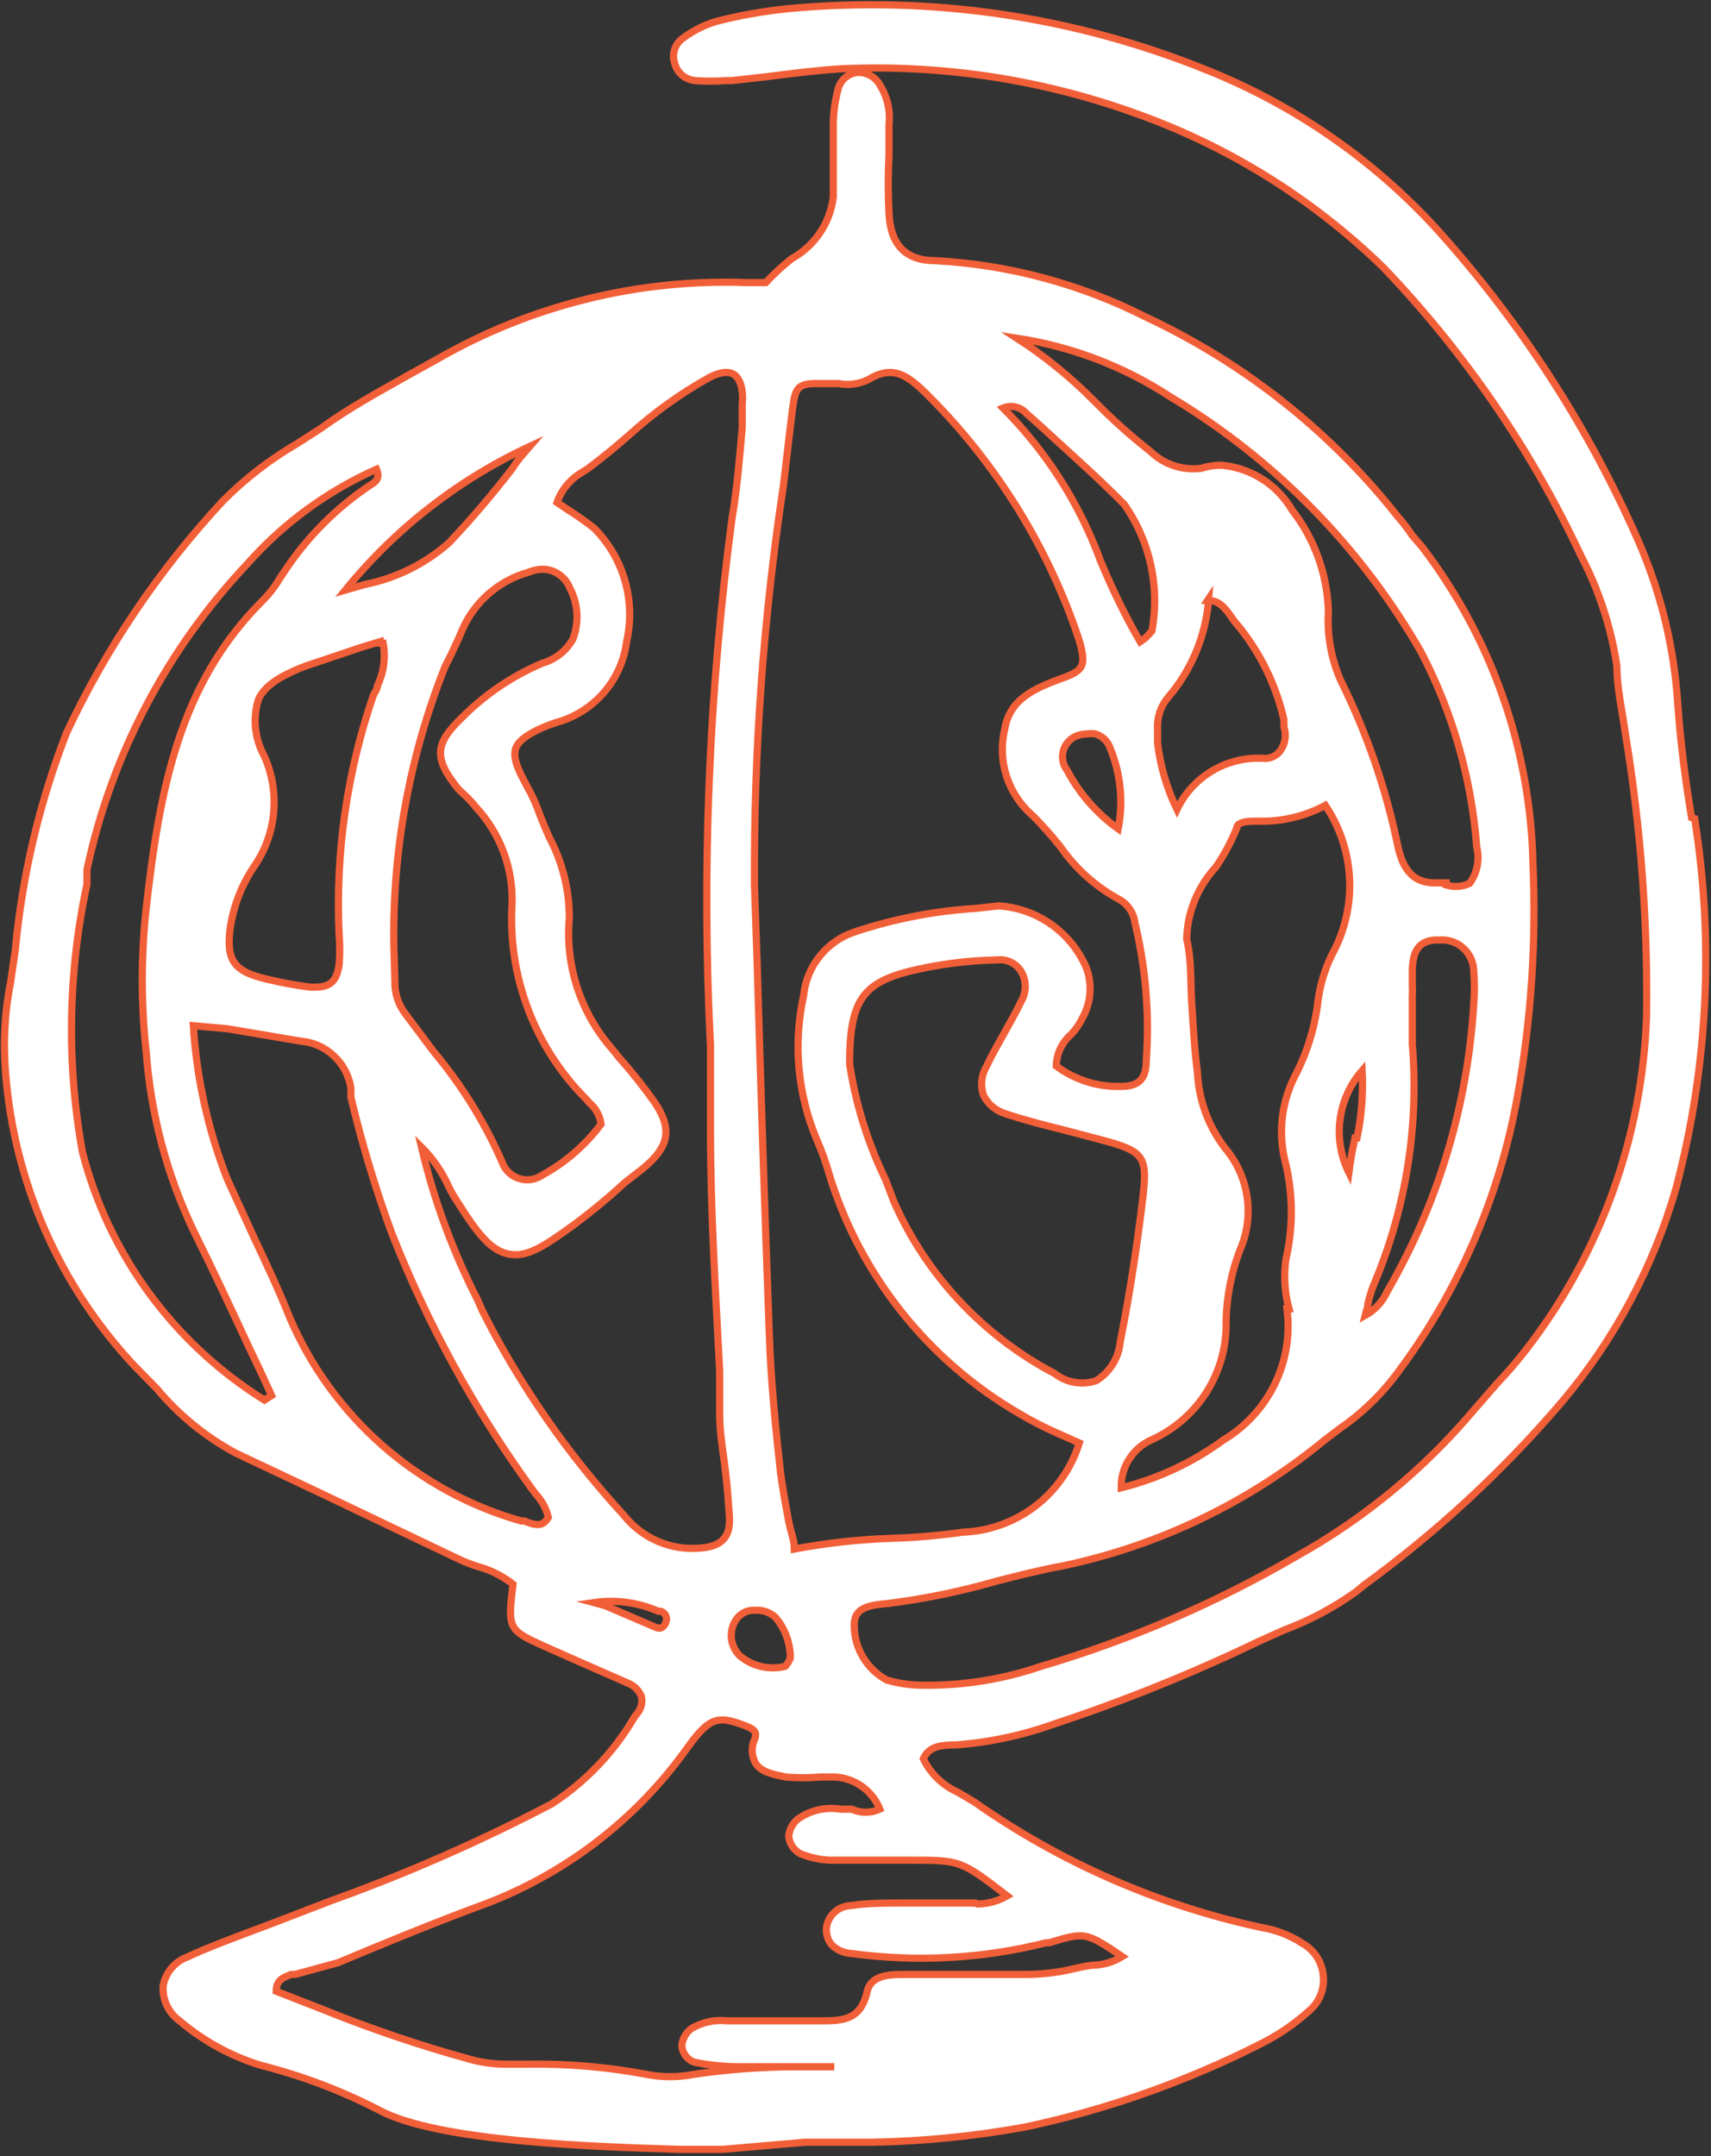 <svg width="50" height="63" viewBox="0 0 50 63" fill="none" xmlns="http://www.w3.org/2000/svg">
<rect x="0" y="0" width="50" height="63" fill="#333333" stroke="none"/>
<g clip-path="url(#clip0_2_66)">
<path d="M19.238 47.082H19.312C19.343 47.092 19.372 47.108 19.396 47.13C19.421 47.151 19.441 47.177 19.455 47.207C19.469 47.236 19.477 47.268 19.478 47.3C19.479 47.333 19.474 47.365 19.462 47.395C19.444 47.463 19.401 47.521 19.342 47.559C19.316 47.57 19.288 47.576 19.26 47.576C19.232 47.576 19.204 47.57 19.178 47.559L17.683 46.918L17.354 46.829C17.998 46.732 18.657 46.82 19.253 47.082M6.652 30.062L8.759 30.419C9.127 30.445 9.476 30.595 9.747 30.844C10.019 31.093 10.197 31.427 10.254 31.791V32.059C10.573 33.408 10.972 34.737 11.45 36.038C12.491 38.683 13.862 41.187 15.531 43.49L15.665 43.669C15.841 43.858 15.964 44.089 16.024 44.34C15.86 44.623 15.65 44.578 15.321 44.444H15.232C13.728 44.018 12.339 43.261 11.168 42.23C9.996 41.198 9.071 39.918 8.46 38.483C8.146 37.693 7.773 36.903 7.414 36.143L6.637 34.444C6.079 33.013 5.746 31.505 5.65 29.972L6.592 30.136M10.822 14.174C9.862 14.815 9.034 15.634 8.386 16.588L8.176 16.901C8.032 17.147 7.856 17.372 7.653 17.572C5.247 19.986 4.664 23.057 4.275 26.515C4.118 27.926 4.118 29.351 4.275 30.762C4.408 32.55 4.869 34.298 5.635 35.919C6.203 37.067 6.756 38.244 7.28 39.377C7.504 39.839 7.728 40.316 7.937 40.778L7.728 40.912C5.083 39.266 3.177 36.666 2.407 33.654C1.942 31.066 1.988 28.414 2.541 25.844V25.412C3.256 22.059 4.879 18.966 7.235 16.469C8.278 15.292 9.562 14.351 11.002 13.712C11.121 13.98 11.002 14.085 10.822 14.174ZM14.978 13.682C14.397 14.438 13.778 15.164 13.124 15.858C12.425 16.476 11.574 16.898 10.658 17.08L10.09 17.244C11.545 15.453 13.39 14.015 15.486 13.041C15.306 13.25 15.142 13.473 14.978 13.682ZM11.51 27.647C11.463 24.853 11.971 22.078 13.005 19.48L13.184 19.122C13.303 18.869 13.423 18.615 13.528 18.362C13.707 17.966 13.972 17.614 14.302 17.331C14.633 17.048 15.021 16.84 15.441 16.723C15.574 16.668 15.716 16.637 15.86 16.633C16.032 16.636 16.199 16.69 16.34 16.789C16.481 16.887 16.59 17.025 16.652 17.184C16.773 17.412 16.843 17.663 16.858 17.92C16.874 18.177 16.834 18.435 16.741 18.675C16.55 19.014 16.234 19.266 15.86 19.375C14.975 19.748 14.173 20.29 13.498 20.97C12.691 21.745 12.676 22.163 13.393 23.057L13.662 23.31C13.737 23.4 13.827 23.474 13.886 23.564C14.247 23.946 14.527 24.396 14.712 24.887C14.897 25.378 14.982 25.901 14.963 26.425C14.902 27.473 15.063 28.521 15.437 29.503C15.81 30.484 16.387 31.375 17.13 32.118L17.22 32.223C17.41 32.38 17.533 32.604 17.564 32.849C17.105 33.463 16.518 33.972 15.845 34.339C15.755 34.4 15.653 34.442 15.546 34.462C15.44 34.481 15.33 34.478 15.224 34.453C15.119 34.428 15.02 34.381 14.933 34.315C14.847 34.249 14.775 34.166 14.723 34.071C14.208 32.864 13.518 31.739 12.676 30.733L11.839 29.615C11.635 29.345 11.53 29.013 11.54 28.676V27.662M11.136 18.809H11.226C11.304 19.228 11.246 19.662 11.061 20.046C11.061 20.136 10.987 20.24 10.942 20.329C10.167 22.58 9.827 24.957 9.94 27.334C9.963 27.622 9.963 27.911 9.94 28.199C9.865 28.735 9.641 28.899 9.058 28.855C8.651 28.803 8.247 28.728 7.848 28.631C6.861 28.407 6.637 28.079 6.756 27.14C6.838 26.498 7.063 25.882 7.414 25.337C7.744 24.866 7.945 24.317 7.997 23.745C8.05 23.172 7.952 22.596 7.713 22.073C7.579 21.827 7.496 21.556 7.467 21.277C7.439 20.998 7.467 20.717 7.549 20.449C7.713 20.061 8.146 19.763 8.924 19.465L10.568 18.913L11.106 18.75L11.136 18.809ZM21.689 11.819V12.49C21.614 13.369 21.54 14.278 21.39 15.158C20.712 20.265 20.502 25.423 20.762 30.569V33.028C20.762 35.383 20.912 37.752 21.031 40.062V41.344C21.031 41.851 21.121 42.358 21.181 42.835C21.241 43.312 21.285 43.833 21.315 44.325C21.345 44.817 21.181 45.175 20.493 45.234C20.063 45.277 19.629 45.211 19.232 45.042C18.835 44.872 18.487 44.605 18.221 44.266C16.578 42.476 15.19 40.47 14.096 38.304L13.961 37.991C13.233 36.572 12.681 35.071 12.317 33.52C12.648 33.851 12.917 34.24 13.109 34.667C13.192 34.838 13.287 35.002 13.393 35.159C13.976 36.083 14.365 36.56 14.888 36.649C15.411 36.739 15.889 36.426 16.756 35.8C17.279 35.412 17.803 34.98 18.251 34.563L18.789 34.145C19.567 33.505 19.656 32.983 19.118 32.193C18.794 31.737 18.445 31.299 18.072 30.881L17.907 30.673C17.445 30.151 17.094 29.542 16.875 28.881C16.657 28.219 16.576 27.521 16.637 26.828C16.639 26.007 16.439 25.198 16.054 24.473C15.919 24.175 15.8 23.877 15.695 23.593C15.616 23.388 15.521 23.189 15.411 22.997L15.217 22.625C14.903 21.939 14.992 21.701 15.68 21.343C15.92 21.226 16.17 21.132 16.427 21.06C16.927 20.888 17.367 20.581 17.7 20.173C18.033 19.765 18.245 19.271 18.311 18.75C18.446 18.16 18.429 17.546 18.262 16.965C18.095 16.384 17.782 15.854 17.354 15.426C17.1 15.229 16.835 15.045 16.562 14.874L16.278 14.681C16.41 14.31 16.669 13.998 17.011 13.801L17.175 13.697C17.593 13.384 18.012 13.041 18.401 12.698C19.104 12.063 19.876 11.508 20.703 11.044C21.031 10.865 21.3 10.835 21.465 10.955C21.629 11.074 21.749 11.387 21.704 11.819M22.691 47.276C22.944 47.584 23.091 47.966 23.109 48.364C23.103 48.394 23.103 48.424 23.109 48.453C23.075 48.542 23.024 48.623 22.96 48.692C22.729 48.749 22.488 48.75 22.256 48.696C22.025 48.642 21.81 48.533 21.629 48.379C21.496 48.246 21.412 48.072 21.39 47.886C21.369 47.699 21.411 47.51 21.51 47.351C21.562 47.265 21.634 47.194 21.72 47.142C21.806 47.09 21.903 47.059 22.003 47.053H22.137C22.246 47.05 22.354 47.069 22.454 47.11C22.555 47.151 22.645 47.213 22.721 47.291M31.031 19.852C30.269 20.136 29.537 20.449 29.402 21.343C29.294 21.793 29.31 22.263 29.45 22.704C29.59 23.145 29.847 23.54 30.194 23.847C30.474 24.131 30.738 24.429 30.987 24.741C31.44 25.396 32.045 25.933 32.75 26.306C32.865 26.38 32.963 26.478 33.035 26.594C33.108 26.71 33.153 26.841 33.169 26.977C33.482 28.289 33.593 29.64 33.498 30.986C33.498 31.567 33.244 31.761 32.691 31.746C32.033 31.752 31.393 31.543 30.867 31.15C30.87 30.978 30.909 30.808 30.981 30.652C31.053 30.495 31.157 30.355 31.285 30.241C31.42 30.106 31.531 29.95 31.614 29.779C31.745 29.555 31.825 29.306 31.849 29.048C31.872 28.791 31.838 28.531 31.749 28.288C31.533 27.776 31.177 27.335 30.723 27.014C30.269 26.692 29.734 26.504 29.178 26.47L28.52 26.544C27.314 26.618 26.123 26.849 24.978 27.23C24.575 27.363 24.219 27.61 23.954 27.941C23.688 28.271 23.525 28.672 23.483 29.093C23.174 30.505 23.309 31.978 23.872 33.311C24.015 33.635 24.135 33.968 24.23 34.309C25.129 37.253 27.11 39.75 29.776 41.3C30.16 41.53 30.56 41.734 30.972 41.911L31.54 42.164C31.314 42.898 30.864 43.543 30.253 44.011C29.642 44.478 28.901 44.744 28.131 44.772C27.443 44.87 26.749 44.93 26.054 44.951C25.101 44.983 24.151 45.088 23.214 45.264C23.214 45.011 23.109 44.757 23.064 44.534C22.96 43.997 22.87 43.49 22.81 43.043C22.661 41.687 22.526 40.346 22.481 38.989C22.347 35.338 22.227 31.642 22.123 28.05L22.048 25.874C22.025 21.983 22.305 18.096 22.885 14.248C22.975 13.533 23.049 12.832 23.139 12.117C23.229 11.402 23.244 11.208 23.842 11.208H24.499C24.798 11.267 25.109 11.225 25.381 11.089C26.114 10.642 26.547 10.984 27.13 11.566C29.14 13.575 30.65 16.025 31.54 18.72C31.779 19.42 31.704 19.554 31.016 19.793M42.287 25.755H41.958C41.345 25.755 41.031 25.382 40.882 24.696C40.537 23.011 39.974 21.378 39.208 19.837C38.928 19.226 38.795 18.557 38.819 17.885C38.795 16.804 38.423 15.758 37.758 14.904C37.543 14.535 37.242 14.223 36.88 13.995C36.518 13.766 36.107 13.629 35.68 13.593C35.487 13.594 35.296 13.624 35.112 13.682C34.842 13.719 34.567 13.694 34.308 13.608C34.049 13.523 33.813 13.38 33.617 13.19C33.032 12.73 32.478 12.232 31.958 11.7C31.278 11.015 30.527 10.406 29.716 9.882C31.317 10.124 32.847 10.709 34.2 11.595C37.241 13.414 39.763 15.979 41.525 19.048C42.452 20.82 43.006 22.762 43.154 24.756C43.199 24.937 43.204 25.125 43.168 25.308C43.132 25.491 43.056 25.664 42.945 25.814C42.737 25.888 42.51 25.888 42.302 25.814M40.015 38.125C40.067 37.89 40.142 37.66 40.239 37.439C41.13 35.244 41.484 32.868 41.271 30.509V29.108C41.278 28.984 41.278 28.859 41.271 28.735C41.271 28.616 41.271 28.512 41.271 28.407C41.271 27.781 41.465 27.513 41.913 27.468H42.063C42.186 27.458 42.309 27.473 42.427 27.511C42.544 27.549 42.653 27.61 42.746 27.691C42.839 27.771 42.915 27.869 42.97 27.98C43.025 28.09 43.057 28.21 43.064 28.333C43.094 28.68 43.094 29.029 43.064 29.376C42.883 32.321 42.019 35.183 40.538 37.737C40.406 38.035 40.181 38.281 39.895 38.438C39.895 38.319 39.895 38.199 39.985 38.11M26.143 35.129L25.889 34.459C25.367 33.395 25.009 32.26 24.828 31.09C24.828 29.302 25.172 28.75 26.532 28.392C27.383 28.181 28.256 28.066 29.133 28.05C29.269 28.033 29.407 28.055 29.531 28.113C29.656 28.171 29.761 28.263 29.836 28.378C29.917 28.512 29.961 28.667 29.961 28.825C29.961 28.982 29.917 29.137 29.836 29.272C29.686 29.585 29.507 29.898 29.342 30.196C29.178 30.494 28.984 30.822 28.834 31.15C28.756 31.278 28.707 31.422 28.692 31.572C28.676 31.721 28.694 31.872 28.744 32.014C28.811 32.144 28.904 32.259 29.017 32.351C29.13 32.443 29.261 32.511 29.402 32.551C29.985 32.745 30.583 32.894 31.181 33.043L32.138 33.296C33.438 33.639 33.543 33.773 33.393 35.025C33.244 36.277 33.034 37.722 32.735 39.213C32.714 39.443 32.64 39.665 32.518 39.862C32.396 40.059 32.23 40.224 32.033 40.346C31.829 40.413 31.613 40.429 31.401 40.393C31.19 40.356 30.991 40.269 30.822 40.137C28.714 39.053 27.038 37.287 26.069 35.129M32.616 24.219C31.991 23.771 31.479 23.184 31.121 22.505C31.064 22.43 31.025 22.344 31.005 22.252C30.984 22.16 30.984 22.065 31.004 21.973C31.024 21.881 31.063 21.795 31.119 21.72C31.176 21.644 31.248 21.582 31.33 21.537C31.446 21.477 31.574 21.447 31.704 21.447C31.788 21.432 31.874 21.432 31.958 21.447C32.054 21.478 32.142 21.53 32.214 21.6C32.287 21.669 32.343 21.755 32.377 21.85C32.7 22.579 32.804 23.387 32.676 24.175M29.985 12.072L30.404 12.445C31.211 13.19 32.063 13.935 32.855 14.74C33.228 15.273 33.491 15.873 33.629 16.508C33.768 17.142 33.779 17.798 33.662 18.436C33.662 18.436 33.558 18.556 33.468 18.645L33.318 18.75C32.885 18.004 32.526 17.259 32.167 16.41C31.554 14.725 30.58 13.194 29.312 11.923C29.435 11.869 29.572 11.857 29.702 11.889C29.832 11.921 29.948 11.996 30.03 12.102M35.291 17.542C35.62 17.542 35.785 17.751 35.979 18.019C36.035 18.11 36.1 18.195 36.173 18.273C36.829 19.076 37.29 20.02 37.519 21.03V21.238C37.558 21.355 37.569 21.48 37.551 21.601C37.533 21.723 37.486 21.839 37.414 21.939C37.363 22.006 37.298 22.061 37.223 22.1C37.148 22.138 37.065 22.16 36.981 22.163C36.449 22.12 35.917 22.24 35.455 22.506C34.993 22.773 34.623 23.172 34.395 23.653C34.099 23.043 33.907 22.388 33.827 21.715C33.827 21.566 33.827 21.432 33.827 21.298C33.808 20.968 33.915 20.644 34.126 20.389C34.824 19.578 35.244 18.564 35.321 17.497L35.291 17.542ZM37.608 38.244C37.708 38.993 37.585 39.755 37.256 40.435C36.926 41.116 36.405 41.686 35.755 42.075C34.86 42.732 33.844 43.208 32.765 43.475C32.757 43.181 32.837 42.891 32.993 42.642C33.15 42.392 33.378 42.195 33.647 42.075C34.316 41.774 34.881 41.282 35.27 40.661C35.658 40.04 35.853 39.318 35.83 38.587C35.847 37.884 35.983 37.188 36.233 36.53C36.448 36.043 36.521 35.505 36.444 34.978C36.368 34.451 36.144 33.956 35.8 33.549C35.309 32.909 35.027 32.134 34.992 31.329C34.903 30.673 34.873 30.002 34.828 29.361C34.783 28.72 34.828 28.079 34.679 27.439C34.696 26.658 34.999 25.911 35.531 25.337C35.776 24.978 35.982 24.593 36.144 24.189C36.144 24.055 36.353 23.996 36.652 23.996H36.786C37.463 24.012 38.133 23.853 38.73 23.534C39.141 24.146 39.383 24.855 39.433 25.59C39.483 26.325 39.338 27.06 39.014 27.722C38.759 28.184 38.592 28.69 38.52 29.212C38.436 29.965 38.219 30.697 37.877 31.373C37.44 32.187 37.333 33.136 37.578 34.026C37.787 34.939 37.787 35.886 37.578 36.798C37.474 37.29 37.474 37.797 37.578 38.289M39.566 33.296C39.492 33.624 39.432 33.967 39.387 34.309C39.15 33.83 39.06 33.291 39.13 32.761C39.199 32.23 39.423 31.732 39.776 31.329C39.792 31.996 39.721 32.662 39.566 33.311M28.475 55.667H28.161H27.294H26.338C25.83 55.667 25.306 55.667 24.843 55.742C24.671 55.746 24.506 55.809 24.375 55.92C24.245 56.031 24.157 56.184 24.126 56.353C24.112 56.444 24.117 56.537 24.14 56.627C24.164 56.717 24.204 56.801 24.26 56.874C24.416 57.038 24.631 57.135 24.858 57.143C26.754 57.402 28.682 57.296 30.538 56.83H30.628C31.659 56.517 31.689 56.502 32.765 57.232C32.5 57.395 32.195 57.482 31.883 57.486C31.723 57.507 31.563 57.536 31.405 57.575C30.95 57.688 30.484 57.748 30.015 57.754H27.848H26.427C25.994 57.754 25.411 57.754 25.306 58.275C25.112 59.11 24.559 59.11 23.931 59.11H21.241C20.882 59.069 20.519 59.148 20.209 59.334C20.128 59.392 20.06 59.468 20.011 59.556C19.962 59.643 19.933 59.74 19.925 59.84C19.933 59.946 19.971 60.047 20.034 60.131C20.098 60.216 20.185 60.28 20.284 60.317C20.692 60.401 21.108 60.446 21.525 60.451H21.928C22.735 60.451 23.558 60.451 24.38 60.451H24.006H23.154C22.188 60.46 21.224 60.534 20.269 60.675C19.815 60.764 19.348 60.764 18.894 60.675C17.746 60.458 16.579 60.358 15.411 60.377H14.798C14.45 60.377 14.103 60.332 13.767 60.243C12.274 59.833 10.806 59.335 9.372 58.752L8.072 58.246C8.072 57.903 8.296 57.843 8.505 57.754H8.625L9.88 57.351C11.196 56.8 12.571 56.233 13.931 55.727C16.423 54.838 18.579 53.203 20.105 51.047C20.747 50.153 21.002 50.138 21.764 50.421C22.018 50.525 22.123 50.585 22.063 50.794C22.01 50.903 21.982 51.022 21.982 51.144C21.982 51.265 22.01 51.385 22.063 51.494C22.227 51.792 22.616 51.852 22.96 51.926C23.298 51.955 23.638 51.955 23.976 51.926H24.395C24.681 51.94 24.957 52.036 25.191 52.203C25.424 52.369 25.604 52.599 25.71 52.865C25.581 52.924 25.441 52.955 25.299 52.955C25.157 52.955 25.017 52.924 24.888 52.865H24.559C24.34 52.83 24.117 52.837 23.901 52.889C23.686 52.94 23.483 53.033 23.303 53.163C23.229 53.227 23.169 53.304 23.125 53.391C23.081 53.478 23.056 53.573 23.049 53.67C23.062 53.772 23.098 53.87 23.155 53.955C23.212 54.04 23.289 54.111 23.378 54.162C23.658 54.279 23.957 54.344 24.26 54.356C24.992 54.356 25.755 54.356 26.577 54.356C28.072 54.356 28.072 54.356 29.432 55.399C29.155 55.521 28.852 55.573 28.55 55.548M49.477 23.832C49.282 22.669 49.148 21.552 49.073 20.508C48.969 18.842 48.569 17.207 47.892 15.679C46.452 12.415 44.505 9.397 42.123 6.737C40.234 4.677 37.897 3.076 35.291 2.057C31.411 0.48 27.206 -0.139 23.034 0.253C22.323 0.324 21.619 0.449 20.927 0.626C20.577 0.732 20.248 0.899 19.955 1.118C19.841 1.197 19.757 1.312 19.714 1.443C19.671 1.575 19.671 1.717 19.716 1.848C19.75 1.984 19.826 2.107 19.933 2.197C20.04 2.288 20.174 2.343 20.314 2.355C20.612 2.377 20.912 2.377 21.211 2.355H21.39L22.451 2.236C23.139 2.146 23.857 2.057 24.559 2.012C27.518 1.873 30.476 2.324 33.259 3.339C35.938 4.303 38.379 5.827 40.419 7.81C42.794 10.29 44.748 13.139 46.203 16.246C46.729 17.253 47.083 18.341 47.25 19.465C47.25 20.136 47.414 20.806 47.504 21.477C47.949 24.191 48.154 26.939 48.117 29.689C47.997 33.239 46.758 36.66 44.574 39.466C44.316 39.798 44.042 40.116 43.752 40.42L43.064 41.21C41.613 42.931 39.86 44.375 37.892 45.473C35.54 46.842 33.031 47.922 30.419 48.692C29.299 49.076 28.12 49.263 26.936 49.243C26.592 49.24 26.25 49.19 25.919 49.094C25.626 48.937 25.382 48.702 25.213 48.415C25.045 48.129 24.958 47.802 24.963 47.47C24.963 46.978 25.396 46.904 25.919 46.859C27.001 46.724 28.071 46.505 29.118 46.203C29.761 46.039 30.404 45.875 31.061 45.756C33.873 45.163 36.499 43.9 38.715 42.075L39.148 41.747C39.749 41.334 40.284 40.831 40.732 40.256C42.582 37.831 43.822 35 44.35 31.999C44.746 29.777 44.896 27.518 44.798 25.263C44.733 21.903 43.597 18.651 41.555 15.977L41.271 15.649C41.139 15.451 40.995 15.262 40.837 15.083C38.877 12.603 36.364 10.613 33.498 9.27C31.578 8.295 29.475 7.732 27.324 7.616C26.467 7.616 26.019 7.154 25.979 6.23C25.949 5.669 25.949 5.107 25.979 4.546C25.979 4.292 25.979 4.024 25.979 3.756V3.637C26.023 3.241 25.934 2.843 25.725 2.504C25.667 2.391 25.579 2.295 25.471 2.227C25.364 2.159 25.24 2.121 25.112 2.116C24.974 2.117 24.839 2.163 24.729 2.246C24.618 2.329 24.538 2.446 24.499 2.578C24.404 2.923 24.354 3.279 24.35 3.637C24.35 3.979 24.35 4.322 24.35 4.665C24.35 5.008 24.35 5.395 24.35 5.768C24.303 6.14 24.169 6.496 23.959 6.807C23.748 7.117 23.468 7.374 23.139 7.556C22.867 7.77 22.613 8.005 22.377 8.257C22.377 8.257 22.152 8.257 22.063 8.257H21.839C18.668 8.138 15.529 8.913 12.78 10.493L11.973 10.94C11.076 11.446 10.194 11.923 9.372 12.52L8.7 12.952C7.895 13.418 7.156 13.989 6.502 14.651C4.641 16.658 3.103 18.941 1.943 21.417C1.153 23.45 0.65 25.581 0.448 27.752L0.314 28.676C0.138 29.558 0.088 30.462 0.164 31.358C0.411 34.539 1.728 37.543 3.901 39.884L4.574 40.569C5.217 41.343 6.004 41.985 6.891 42.462L9.447 43.669L13.318 45.517C13.521 45.617 13.731 45.702 13.946 45.771C14.327 45.871 14.683 46.049 14.992 46.292C14.828 47.604 14.858 47.634 15.919 48.111L16.995 48.588L18.356 49.184C18.443 49.219 18.523 49.272 18.59 49.338C18.656 49.405 18.709 49.484 18.744 49.571C18.763 49.657 18.762 49.746 18.741 49.831C18.72 49.916 18.681 49.995 18.625 50.063L18.535 50.182C17.938 51.204 17.108 52.072 16.114 52.716C14.029 53.806 11.871 54.753 9.656 55.548L7.952 56.204L7.115 56.517C6.577 56.725 6.009 56.934 5.471 57.187C5.291 57.254 5.132 57.366 5.009 57.512C4.886 57.658 4.803 57.834 4.768 58.022C4.753 58.22 4.79 58.418 4.873 58.598C4.957 58.778 5.086 58.934 5.247 59.05C5.938 59.637 6.742 60.078 7.608 60.347C8.811 60.649 9.975 61.089 11.076 61.659C12.78 62.583 17.384 62.732 19.851 62.806H20.927H21.121L23.528 62.598H25.486C26.99 62.571 28.49 62.421 29.97 62.151C32.336 61.646 34.627 60.839 36.786 59.751C37.33 59.485 37.833 59.144 38.281 58.737C38.42 58.614 38.528 58.458 38.596 58.285C38.663 58.111 38.689 57.924 38.67 57.739C38.655 57.542 38.591 57.351 38.484 57.185C38.377 57.018 38.23 56.881 38.057 56.785C37.695 56.549 37.288 56.392 36.861 56.323C33.847 55.674 30.995 54.427 28.475 52.657L28.176 52.478L27.997 52.373C27.552 52.176 27.191 51.828 26.981 51.39C27.16 51.017 27.504 51.002 27.848 50.987H27.952C28.927 50.912 29.887 50.706 30.807 50.376C32.85 49.701 34.848 48.895 36.786 47.962L37.519 47.634C38.273 47.352 38.987 46.971 39.641 46.501L39.836 46.337C41.98 44.779 43.932 42.973 45.65 40.957C47.193 39.129 48.329 36.995 48.984 34.697C49.929 31.185 50.133 27.516 49.581 23.921" fill="white"/>
<path d="M19.238 47.082H19.312C19.343 47.092 19.372 47.108 19.396 47.13C19.421 47.151 19.441 47.177 19.455 47.207C19.469 47.236 19.477 47.268 19.478 47.3C19.479 47.333 19.474 47.365 19.462 47.395C19.444 47.463 19.401 47.521 19.342 47.559C19.316 47.57 19.288 47.576 19.26 47.576C19.232 47.576 19.204 47.57 19.178 47.559L17.683 46.918L17.354 46.829C17.994 46.735 18.646 46.823 19.238 47.082V47.082ZM6.652 30.062L8.759 30.419C9.127 30.445 9.476 30.595 9.747 30.844C10.019 31.093 10.197 31.427 10.254 31.791V32.059C10.573 33.408 10.972 34.737 11.45 36.038C12.491 38.683 13.862 41.187 15.531 43.49L15.665 43.669C15.841 43.858 15.964 44.089 16.024 44.34C15.86 44.623 15.65 44.578 15.321 44.444H15.232C13.728 44.018 12.339 43.261 11.168 42.23C9.996 41.198 9.071 39.918 8.46 38.483C8.146 37.693 7.773 36.903 7.414 36.143L6.637 34.444C6.079 33.013 5.746 31.505 5.65 29.972L6.652 30.062ZM10.822 14.174C9.862 14.815 9.034 15.634 8.386 16.588L8.176 16.901C8.032 17.147 7.856 17.372 7.653 17.572C5.247 19.986 4.664 23.057 4.275 26.515C4.118 27.926 4.118 29.351 4.275 30.762C4.408 32.55 4.869 34.298 5.635 35.919C6.203 37.067 6.756 38.244 7.28 39.377C7.504 39.839 7.728 40.316 7.937 40.778L7.728 40.912C5.083 39.266 3.177 36.666 2.407 33.654C1.942 31.066 1.988 28.414 2.541 25.844V25.412C3.256 22.059 4.879 18.966 7.235 16.469C8.278 15.292 9.562 14.351 11.002 13.712C11.121 13.98 10.972 14.085 10.822 14.174ZM14.978 13.682C14.397 14.438 13.778 15.164 13.124 15.858C12.425 16.476 11.574 16.898 10.658 17.08L10.09 17.244C11.545 15.453 13.39 14.015 15.486 13.041C15.306 13.25 15.142 13.414 14.978 13.682ZM11.51 27.647C11.463 24.853 11.971 22.078 13.005 19.48L13.184 19.122C13.303 18.869 13.423 18.615 13.528 18.362C13.707 17.966 13.972 17.614 14.302 17.331C14.633 17.048 15.021 16.84 15.441 16.723C15.574 16.668 15.716 16.637 15.86 16.633C16.032 16.636 16.199 16.69 16.34 16.789C16.481 16.887 16.59 17.025 16.652 17.184C16.773 17.412 16.843 17.663 16.858 17.92C16.874 18.177 16.834 18.435 16.741 18.675C16.55 19.014 16.234 19.266 15.86 19.375C14.975 19.748 14.173 20.29 13.498 20.97C12.691 21.745 12.676 22.163 13.393 23.057L13.662 23.31C13.737 23.4 13.827 23.474 13.886 23.564C14.247 23.946 14.527 24.396 14.712 24.887C14.897 25.378 14.982 25.901 14.963 26.425C14.902 27.473 15.063 28.521 15.437 29.503C15.81 30.484 16.387 31.375 17.13 32.118L17.22 32.223C17.41 32.38 17.533 32.604 17.564 32.849C17.105 33.463 16.518 33.972 15.845 34.339C15.755 34.4 15.653 34.442 15.546 34.462C15.44 34.481 15.33 34.478 15.224 34.453C15.119 34.428 15.02 34.381 14.933 34.315C14.847 34.249 14.775 34.166 14.723 34.071V34.071C14.208 32.864 13.518 31.739 12.676 30.733L11.839 29.615C11.635 29.345 11.53 29.013 11.54 28.676L11.51 27.647ZM11.106 18.794H11.196C11.274 19.213 11.216 19.647 11.031 20.031C11.031 20.121 10.957 20.225 10.912 20.314C10.137 22.565 9.797 24.942 9.91 27.319C9.934 27.607 9.934 27.896 9.91 28.184C9.836 28.72 9.611 28.884 9.028 28.84C8.621 28.788 8.217 28.713 7.818 28.616C6.831 28.392 6.607 28.065 6.726 27.126C6.819 26.486 7.054 25.875 7.414 25.337C7.744 24.866 7.945 24.317 7.997 23.745C8.05 23.172 7.952 22.596 7.713 22.073C7.579 21.827 7.496 21.556 7.467 21.277C7.439 20.998 7.467 20.717 7.549 20.449C7.713 20.061 8.146 19.763 8.924 19.465L10.568 18.913L11.106 18.75V18.794ZM21.689 11.819V12.49C21.614 13.369 21.54 14.278 21.39 15.158C20.712 20.265 20.502 25.423 20.762 30.569V33.028C20.762 35.383 20.912 37.752 21.031 40.062V41.344C21.031 41.851 21.121 42.358 21.181 42.835C21.241 43.312 21.285 43.833 21.315 44.325C21.345 44.817 21.181 45.175 20.493 45.234C20.063 45.277 19.629 45.211 19.232 45.042C18.835 44.872 18.487 44.605 18.221 44.266C16.578 42.476 15.19 40.47 14.096 38.304L13.961 37.991C13.233 36.572 12.681 35.071 12.317 33.52C12.648 33.851 12.917 34.24 13.109 34.667C13.192 34.838 13.287 35.002 13.393 35.159C13.976 36.083 14.365 36.56 14.888 36.649C15.411 36.739 15.889 36.426 16.756 35.8C17.279 35.412 17.803 34.98 18.251 34.563L18.789 34.145C19.567 33.505 19.656 32.983 19.118 32.193C18.794 31.737 18.445 31.299 18.072 30.881L17.907 30.673C17.445 30.151 17.094 29.542 16.875 28.881C16.657 28.219 16.576 27.521 16.637 26.828C16.639 26.007 16.439 25.198 16.054 24.473C15.919 24.175 15.8 23.877 15.695 23.593C15.616 23.388 15.521 23.189 15.411 22.997L15.217 22.625C14.903 21.939 14.992 21.701 15.68 21.343C15.92 21.226 16.17 21.132 16.427 21.06V21.06C16.927 20.888 17.367 20.581 17.7 20.173C18.033 19.765 18.245 19.271 18.311 18.75C18.446 18.16 18.429 17.546 18.262 16.965C18.095 16.384 17.782 15.854 17.354 15.426C17.1 15.229 16.835 15.045 16.562 14.874L16.278 14.681C16.41 14.31 16.669 13.998 17.011 13.801L17.175 13.697C17.593 13.384 18.012 13.041 18.401 12.698C19.104 12.063 19.876 11.508 20.703 11.044C21.031 10.865 21.3 10.835 21.465 10.955C21.629 11.074 21.734 11.387 21.689 11.819ZM22.676 47.276C22.929 47.584 23.076 47.966 23.094 48.364C23.088 48.394 23.088 48.424 23.094 48.453C23.06 48.542 23.009 48.623 22.945 48.692C22.714 48.749 22.473 48.75 22.241 48.696C22.01 48.642 21.795 48.533 21.614 48.379C21.481 48.246 21.397 48.072 21.375 47.886C21.354 47.699 21.396 47.51 21.495 47.351C21.547 47.265 21.619 47.194 21.705 47.142C21.791 47.09 21.888 47.059 21.988 47.053H22.123C22.225 47.052 22.327 47.071 22.422 47.109C22.516 47.148 22.603 47.204 22.676 47.276V47.276ZM30.987 19.837C30.224 20.121 29.492 20.434 29.357 21.328C29.251 21.784 29.273 22.26 29.421 22.704C29.569 23.149 29.836 23.544 30.194 23.847C30.474 24.131 30.738 24.429 30.987 24.741C31.44 25.396 32.045 25.933 32.75 26.306C32.865 26.38 32.963 26.478 33.035 26.594C33.108 26.71 33.153 26.841 33.169 26.977C33.482 28.289 33.593 29.64 33.498 30.986C33.498 31.567 33.244 31.761 32.691 31.746C32.033 31.752 31.393 31.543 30.867 31.15C30.87 30.978 30.909 30.808 30.981 30.652C31.053 30.495 31.157 30.355 31.285 30.241C31.42 30.106 31.531 29.95 31.614 29.779C31.745 29.555 31.825 29.306 31.849 29.048C31.872 28.791 31.838 28.531 31.749 28.288C31.533 27.776 31.177 27.335 30.723 27.014C30.269 26.692 29.734 26.504 29.178 26.47L28.52 26.544C27.314 26.618 26.123 26.849 24.978 27.23C24.575 27.363 24.219 27.61 23.954 27.941C23.688 28.271 23.525 28.672 23.483 29.093C23.174 30.505 23.309 31.978 23.872 33.311C24.015 33.635 24.135 33.968 24.23 34.309C25.129 37.253 27.11 39.75 29.776 41.3C30.16 41.53 30.56 41.734 30.972 41.911L31.54 42.164C31.314 42.898 30.864 43.543 30.253 44.011C29.642 44.478 28.901 44.744 28.131 44.772C27.443 44.87 26.749 44.93 26.054 44.951C25.101 44.983 24.151 45.088 23.214 45.264C23.214 45.011 23.109 44.757 23.064 44.534C22.96 43.997 22.87 43.49 22.81 43.043C22.661 41.687 22.526 40.346 22.481 38.989C22.347 35.338 22.227 31.642 22.123 28.05L22.048 25.874C22.025 21.983 22.305 18.096 22.885 14.248C22.975 13.533 23.049 12.832 23.139 12.117C23.229 11.402 23.244 11.208 23.842 11.208H24.499C24.798 11.267 25.109 11.225 25.381 11.089C26.114 10.642 26.547 10.984 27.13 11.566C29.14 13.575 30.65 16.025 31.54 18.72C31.749 19.465 31.674 19.599 30.987 19.837V19.837ZM42.257 25.799H41.928C41.315 25.799 41.002 25.427 40.852 24.741C40.507 23.056 39.944 21.423 39.178 19.882C38.902 19.254 38.779 18.57 38.819 17.885C38.795 16.804 38.423 15.758 37.758 14.904C37.543 14.535 37.242 14.223 36.88 13.995C36.518 13.766 36.107 13.629 35.68 13.593C35.487 13.594 35.296 13.624 35.112 13.682C34.842 13.719 34.567 13.694 34.308 13.608C34.049 13.523 33.813 13.38 33.617 13.19C33.032 12.73 32.478 12.232 31.958 11.7C31.278 11.015 30.527 10.406 29.716 9.882C31.317 10.124 32.847 10.709 34.2 11.595C37.241 13.414 39.763 15.979 41.525 19.048C42.452 20.82 43.006 22.762 43.154 24.756V24.756C43.199 24.937 43.204 25.125 43.168 25.308C43.132 25.491 43.056 25.664 42.945 25.814C42.729 25.914 42.484 25.93 42.257 25.859V25.799ZM39.97 38.11C40.022 37.875 40.097 37.645 40.194 37.424C41.099 35.237 41.467 32.867 41.271 30.509V29.108C41.278 28.984 41.278 28.859 41.271 28.735C41.271 28.616 41.271 28.512 41.271 28.407C41.271 27.781 41.465 27.513 41.913 27.468H42.063C42.186 27.458 42.309 27.473 42.427 27.511C42.544 27.549 42.653 27.61 42.746 27.691C42.839 27.771 42.915 27.869 42.97 27.98C43.025 28.09 43.057 28.21 43.064 28.333C43.094 28.68 43.094 29.029 43.064 29.376C42.883 32.321 42.019 35.183 40.538 37.737V37.737C40.406 38.035 40.181 38.281 39.895 38.438C39.91 38.378 39.94 38.259 39.97 38.17V38.11ZM26.129 35.129L25.874 34.459C25.357 33.395 25.005 32.259 24.828 31.09C24.828 29.302 25.172 28.75 26.532 28.392C27.383 28.181 28.256 28.066 29.133 28.05C29.269 28.033 29.407 28.055 29.531 28.113C29.656 28.171 29.761 28.263 29.836 28.378C29.917 28.512 29.961 28.667 29.961 28.825C29.961 28.982 29.917 29.137 29.836 29.272C29.686 29.585 29.507 29.898 29.342 30.196C29.178 30.494 28.984 30.822 28.834 31.15C28.756 31.278 28.707 31.422 28.692 31.572C28.676 31.721 28.694 31.872 28.744 32.014C28.811 32.144 28.904 32.259 29.017 32.351C29.13 32.443 29.261 32.511 29.402 32.551C29.985 32.745 30.583 32.894 31.181 33.043L32.138 33.296C33.438 33.639 33.543 33.773 33.393 35.025C33.244 36.277 33.034 37.722 32.735 39.213C32.714 39.443 32.64 39.665 32.518 39.862C32.396 40.059 32.23 40.224 32.033 40.346C31.829 40.413 31.613 40.429 31.401 40.393C31.19 40.356 30.991 40.269 30.822 40.137C28.737 39.042 27.083 37.278 26.129 35.129V35.129ZM32.676 24.219C32.051 23.771 31.539 23.184 31.181 22.505C31.124 22.43 31.084 22.344 31.064 22.252C31.044 22.16 31.044 22.065 31.064 21.973C31.084 21.881 31.123 21.795 31.179 21.72C31.236 21.644 31.308 21.582 31.39 21.537C31.506 21.477 31.634 21.447 31.764 21.447C31.848 21.432 31.934 21.432 32.018 21.447C32.114 21.478 32.202 21.53 32.274 21.6C32.347 21.669 32.402 21.755 32.437 21.85C32.749 22.599 32.832 23.423 32.676 24.219V24.219ZM29.985 12.072L30.404 12.445C31.211 13.19 32.063 13.935 32.855 14.74C33.228 15.273 33.491 15.873 33.629 16.508C33.768 17.142 33.779 17.798 33.662 18.436C33.662 18.436 33.558 18.556 33.468 18.645L33.318 18.75C32.885 18.004 32.526 17.259 32.167 16.41C31.554 14.725 30.58 13.194 29.312 11.923C29.426 11.876 29.552 11.865 29.672 11.892C29.793 11.918 29.902 11.981 29.985 12.072ZM35.291 17.542C35.62 17.542 35.785 17.751 35.979 18.019C36.035 18.11 36.1 18.195 36.173 18.273C36.829 19.076 37.29 20.02 37.519 21.03V21.238C37.558 21.355 37.569 21.48 37.551 21.601C37.533 21.723 37.486 21.839 37.414 21.939C37.363 22.006 37.298 22.061 37.223 22.099C37.148 22.138 37.065 22.16 36.981 22.163V22.163C36.449 22.12 35.917 22.24 35.455 22.506C34.993 22.773 34.623 23.172 34.395 23.653C34.099 23.043 33.907 22.388 33.827 21.715C33.827 21.566 33.827 21.432 33.827 21.298C33.808 20.968 33.915 20.644 34.126 20.389C34.824 19.578 35.244 18.564 35.321 17.497L35.291 17.542ZM37.608 38.244C37.708 38.993 37.585 39.755 37.256 40.435C36.926 41.116 36.405 41.686 35.755 42.075C34.86 42.732 33.844 43.208 32.765 43.475C32.757 43.181 32.837 42.891 32.993 42.642C33.15 42.392 33.378 42.195 33.647 42.075C34.316 41.774 34.881 41.282 35.27 40.661C35.658 40.04 35.853 39.318 35.83 38.587C35.847 37.884 35.983 37.188 36.233 36.53C36.448 36.043 36.521 35.505 36.444 34.978C36.368 34.451 36.144 33.956 35.8 33.549C35.309 32.909 35.027 32.134 34.992 31.329C34.903 30.673 34.873 30.002 34.828 29.361C34.783 28.72 34.828 28.079 34.679 27.439C34.696 26.658 34.999 25.911 35.531 25.337C35.776 24.978 35.982 24.593 36.144 24.189C36.144 24.055 36.353 23.996 36.652 23.996H36.786C37.463 24.012 38.133 23.853 38.73 23.534C39.141 24.146 39.383 24.855 39.433 25.59C39.483 26.325 39.338 27.06 39.014 27.722C38.759 28.184 38.592 28.69 38.52 29.212C38.436 29.965 38.219 30.697 37.877 31.373C37.44 32.187 37.333 33.136 37.578 34.026C37.787 34.939 37.787 35.886 37.578 36.798C37.51 37.281 37.541 37.773 37.668 38.244H37.608ZM39.596 33.251C39.522 33.579 39.462 33.922 39.417 34.265C39.18 33.785 39.09 33.246 39.159 32.716C39.228 32.185 39.453 31.687 39.806 31.284C39.84 31.943 39.79 32.605 39.656 33.251H39.596ZM28.505 55.608H28.191H27.324H26.368C25.86 55.608 25.336 55.608 24.873 55.682C24.701 55.686 24.536 55.749 24.405 55.86C24.275 55.972 24.186 56.124 24.155 56.293C24.142 56.385 24.147 56.478 24.17 56.567C24.194 56.657 24.234 56.741 24.29 56.815C24.446 56.979 24.661 57.075 24.888 57.083C26.784 57.342 28.712 57.236 30.568 56.77H30.658C31.689 56.457 31.719 56.442 32.795 57.172C32.53 57.335 32.225 57.423 31.913 57.426C31.752 57.447 31.593 57.477 31.435 57.515C30.98 57.628 30.514 57.688 30.045 57.694H27.877H26.457C26.024 57.694 25.441 57.694 25.336 58.216C25.142 59.05 24.589 59.05 23.961 59.05H21.241C20.882 59.01 20.519 59.089 20.209 59.274C20.128 59.333 20.06 59.408 20.011 59.496C19.962 59.583 19.933 59.681 19.925 59.781C19.933 59.886 19.971 59.987 20.034 60.072C20.098 60.156 20.185 60.221 20.284 60.258C20.692 60.342 21.108 60.386 21.525 60.392H21.928C22.735 60.392 23.558 60.392 24.38 60.392H24.006H23.154C22.188 60.4 21.224 60.475 20.269 60.615C19.815 60.705 19.348 60.705 18.894 60.615C17.746 60.398 16.579 60.298 15.411 60.317H14.798C14.45 60.318 14.103 60.273 13.767 60.183C12.274 59.773 10.806 59.276 9.372 58.693L8.072 58.186C8.072 57.843 8.296 57.783 8.505 57.694H8.625L9.88 57.351C11.196 56.8 12.571 56.233 13.931 55.727C16.423 54.838 18.579 53.203 20.105 51.047C20.747 50.153 21.002 50.138 21.764 50.421C22.018 50.525 22.123 50.585 22.063 50.794C22.01 50.903 21.982 51.022 21.982 51.144C21.982 51.265 22.01 51.385 22.063 51.494C22.227 51.792 22.616 51.852 22.96 51.926C23.298 51.955 23.638 51.955 23.976 51.926H24.395C24.681 51.94 24.957 52.036 25.191 52.203C25.424 52.369 25.604 52.599 25.71 52.865C25.581 52.924 25.441 52.955 25.299 52.955C25.157 52.955 25.017 52.924 24.888 52.865H24.559C24.34 52.83 24.117 52.837 23.901 52.889C23.686 52.94 23.483 53.033 23.303 53.163C23.229 53.227 23.169 53.304 23.125 53.391C23.081 53.478 23.056 53.573 23.049 53.67C23.062 53.772 23.098 53.87 23.155 53.955C23.212 54.04 23.289 54.111 23.378 54.162C23.658 54.279 23.957 54.344 24.26 54.356C24.992 54.356 25.755 54.356 26.577 54.356C28.072 54.356 28.072 54.356 29.432 55.399C29.168 55.55 28.869 55.632 28.565 55.637L28.505 55.608ZM49.432 23.891C49.238 22.729 49.103 21.611 49.028 20.568C48.924 18.901 48.524 17.266 47.847 15.739C46.407 12.475 44.46 9.457 42.078 6.796C40.209 4.72 37.887 3.099 35.291 2.057C31.411 0.48 27.206 -0.139 23.034 0.253C22.323 0.324 21.619 0.449 20.927 0.626C20.577 0.732 20.248 0.899 19.955 1.118C19.841 1.197 19.757 1.312 19.714 1.443C19.671 1.575 19.671 1.717 19.716 1.848C19.75 1.984 19.826 2.107 19.933 2.197C20.04 2.288 20.174 2.343 20.314 2.355C20.612 2.377 20.912 2.377 21.211 2.355H21.39L22.451 2.236C23.139 2.146 23.857 2.057 24.559 2.012C27.518 1.873 30.476 2.324 33.259 3.339C35.938 4.303 38.379 5.827 40.419 7.81C42.794 10.29 44.748 13.139 46.203 16.246C46.729 17.253 47.083 18.341 47.25 19.465C47.25 20.136 47.414 20.806 47.504 21.477C47.949 24.191 48.154 26.939 48.117 29.689C47.997 33.239 46.758 36.66 44.574 39.466C44.316 39.798 44.042 40.116 43.752 40.42L43.064 41.21C41.613 42.931 39.86 44.375 37.892 45.473C35.54 46.842 33.031 47.922 30.419 48.692C29.299 49.076 28.12 49.263 26.936 49.243C26.592 49.24 26.25 49.19 25.919 49.094C25.626 48.937 25.382 48.702 25.213 48.415C25.045 48.129 24.958 47.802 24.963 47.47C24.963 46.978 25.396 46.904 25.919 46.859C27.001 46.724 28.071 46.505 29.118 46.203C29.761 46.039 30.404 45.875 31.061 45.756C33.873 45.163 36.499 43.9 38.715 42.075L39.148 41.747C39.749 41.334 40.284 40.831 40.732 40.256C42.582 37.831 43.822 35 44.35 31.999C44.746 29.777 44.896 27.518 44.798 25.263C44.733 21.903 43.597 18.651 41.555 15.977L41.271 15.649C41.139 15.451 40.995 15.262 40.837 15.083C38.877 12.603 36.364 10.613 33.498 9.27C31.578 8.295 29.475 7.732 27.324 7.616C26.467 7.616 26.019 7.154 25.979 6.23C25.949 5.669 25.949 5.107 25.979 4.546C25.979 4.292 25.979 4.024 25.979 3.756V3.637C26.023 3.241 25.934 2.843 25.725 2.504C25.667 2.391 25.579 2.295 25.471 2.227C25.364 2.159 25.24 2.121 25.112 2.116V2.116C24.974 2.117 24.839 2.163 24.729 2.246C24.618 2.329 24.538 2.446 24.499 2.578C24.404 2.923 24.354 3.279 24.35 3.637C24.35 3.979 24.35 4.322 24.35 4.665C24.35 5.008 24.35 5.395 24.35 5.768C24.303 6.14 24.169 6.496 23.959 6.807C23.748 7.117 23.468 7.374 23.139 7.556C22.867 7.77 22.613 8.005 22.377 8.257C22.377 8.257 22.152 8.257 22.063 8.257H21.839C18.668 8.138 15.529 8.913 12.78 10.493L11.973 10.94C11.076 11.446 10.194 11.923 9.372 12.52L8.7 12.952C7.895 13.418 7.156 13.989 6.502 14.651C4.641 16.658 3.103 18.941 1.943 21.417C1.153 23.45 0.65 25.581 0.448 27.752L0.314 28.676C0.138 29.558 0.088 30.462 0.164 31.358C0.411 34.539 1.728 37.543 3.901 39.884L4.574 40.569C5.217 41.343 6.004 41.985 6.891 42.462L9.447 43.669L13.318 45.517C13.521 45.617 13.731 45.702 13.946 45.771C14.327 45.871 14.683 46.049 14.992 46.292C14.828 47.604 14.858 47.634 15.919 48.111L16.995 48.588L18.356 49.184C18.443 49.219 18.523 49.272 18.59 49.338C18.656 49.405 18.709 49.484 18.744 49.571C18.763 49.657 18.762 49.746 18.741 49.831C18.72 49.916 18.681 49.995 18.625 50.063L18.535 50.182C17.938 51.204 17.108 52.072 16.114 52.716C14.029 53.807 11.871 54.753 9.656 55.548L7.952 56.204L7.115 56.517C6.577 56.725 6.009 56.934 5.471 57.187C5.291 57.254 5.132 57.366 5.009 57.512C4.886 57.658 4.803 57.834 4.768 58.022C4.753 58.22 4.79 58.418 4.873 58.598C4.957 58.778 5.086 58.934 5.247 59.05C5.938 59.637 6.742 60.078 7.608 60.347C8.811 60.649 9.975 61.089 11.076 61.659C12.78 62.583 17.384 62.732 19.851 62.806H20.927H21.121L23.528 62.598H25.486C26.99 62.571 28.49 62.421 29.97 62.151C32.336 61.646 34.627 60.839 36.786 59.751C37.33 59.485 37.833 59.144 38.281 58.737C38.42 58.614 38.528 58.458 38.596 58.285C38.663 58.111 38.689 57.924 38.67 57.739C38.655 57.542 38.591 57.351 38.484 57.185C38.377 57.018 38.23 56.881 38.057 56.785C37.695 56.549 37.288 56.392 36.861 56.323C33.847 55.674 30.995 54.427 28.475 52.657L28.176 52.478L27.997 52.373C27.552 52.176 27.191 51.828 26.981 51.39C27.16 51.017 27.504 51.002 27.848 50.987H27.952C28.927 50.912 29.887 50.706 30.807 50.376C32.85 49.701 34.848 48.895 36.786 47.962L37.519 47.634C38.273 47.352 38.987 46.971 39.641 46.501L39.836 46.337C41.98 44.779 43.932 42.973 45.65 40.957C47.193 39.129 48.329 36.995 48.984 34.697C49.909 31.181 50.093 27.512 49.522 23.921L49.432 23.891Z" stroke="#F15F38" stroke-width="0.21" stroke-miterlimit="10"/>
</g>
<defs>
<clipPath id="clip0_2_66">
<rect width="50" height="63" fill="white"/>
</clipPath>
</defs>
</svg>
